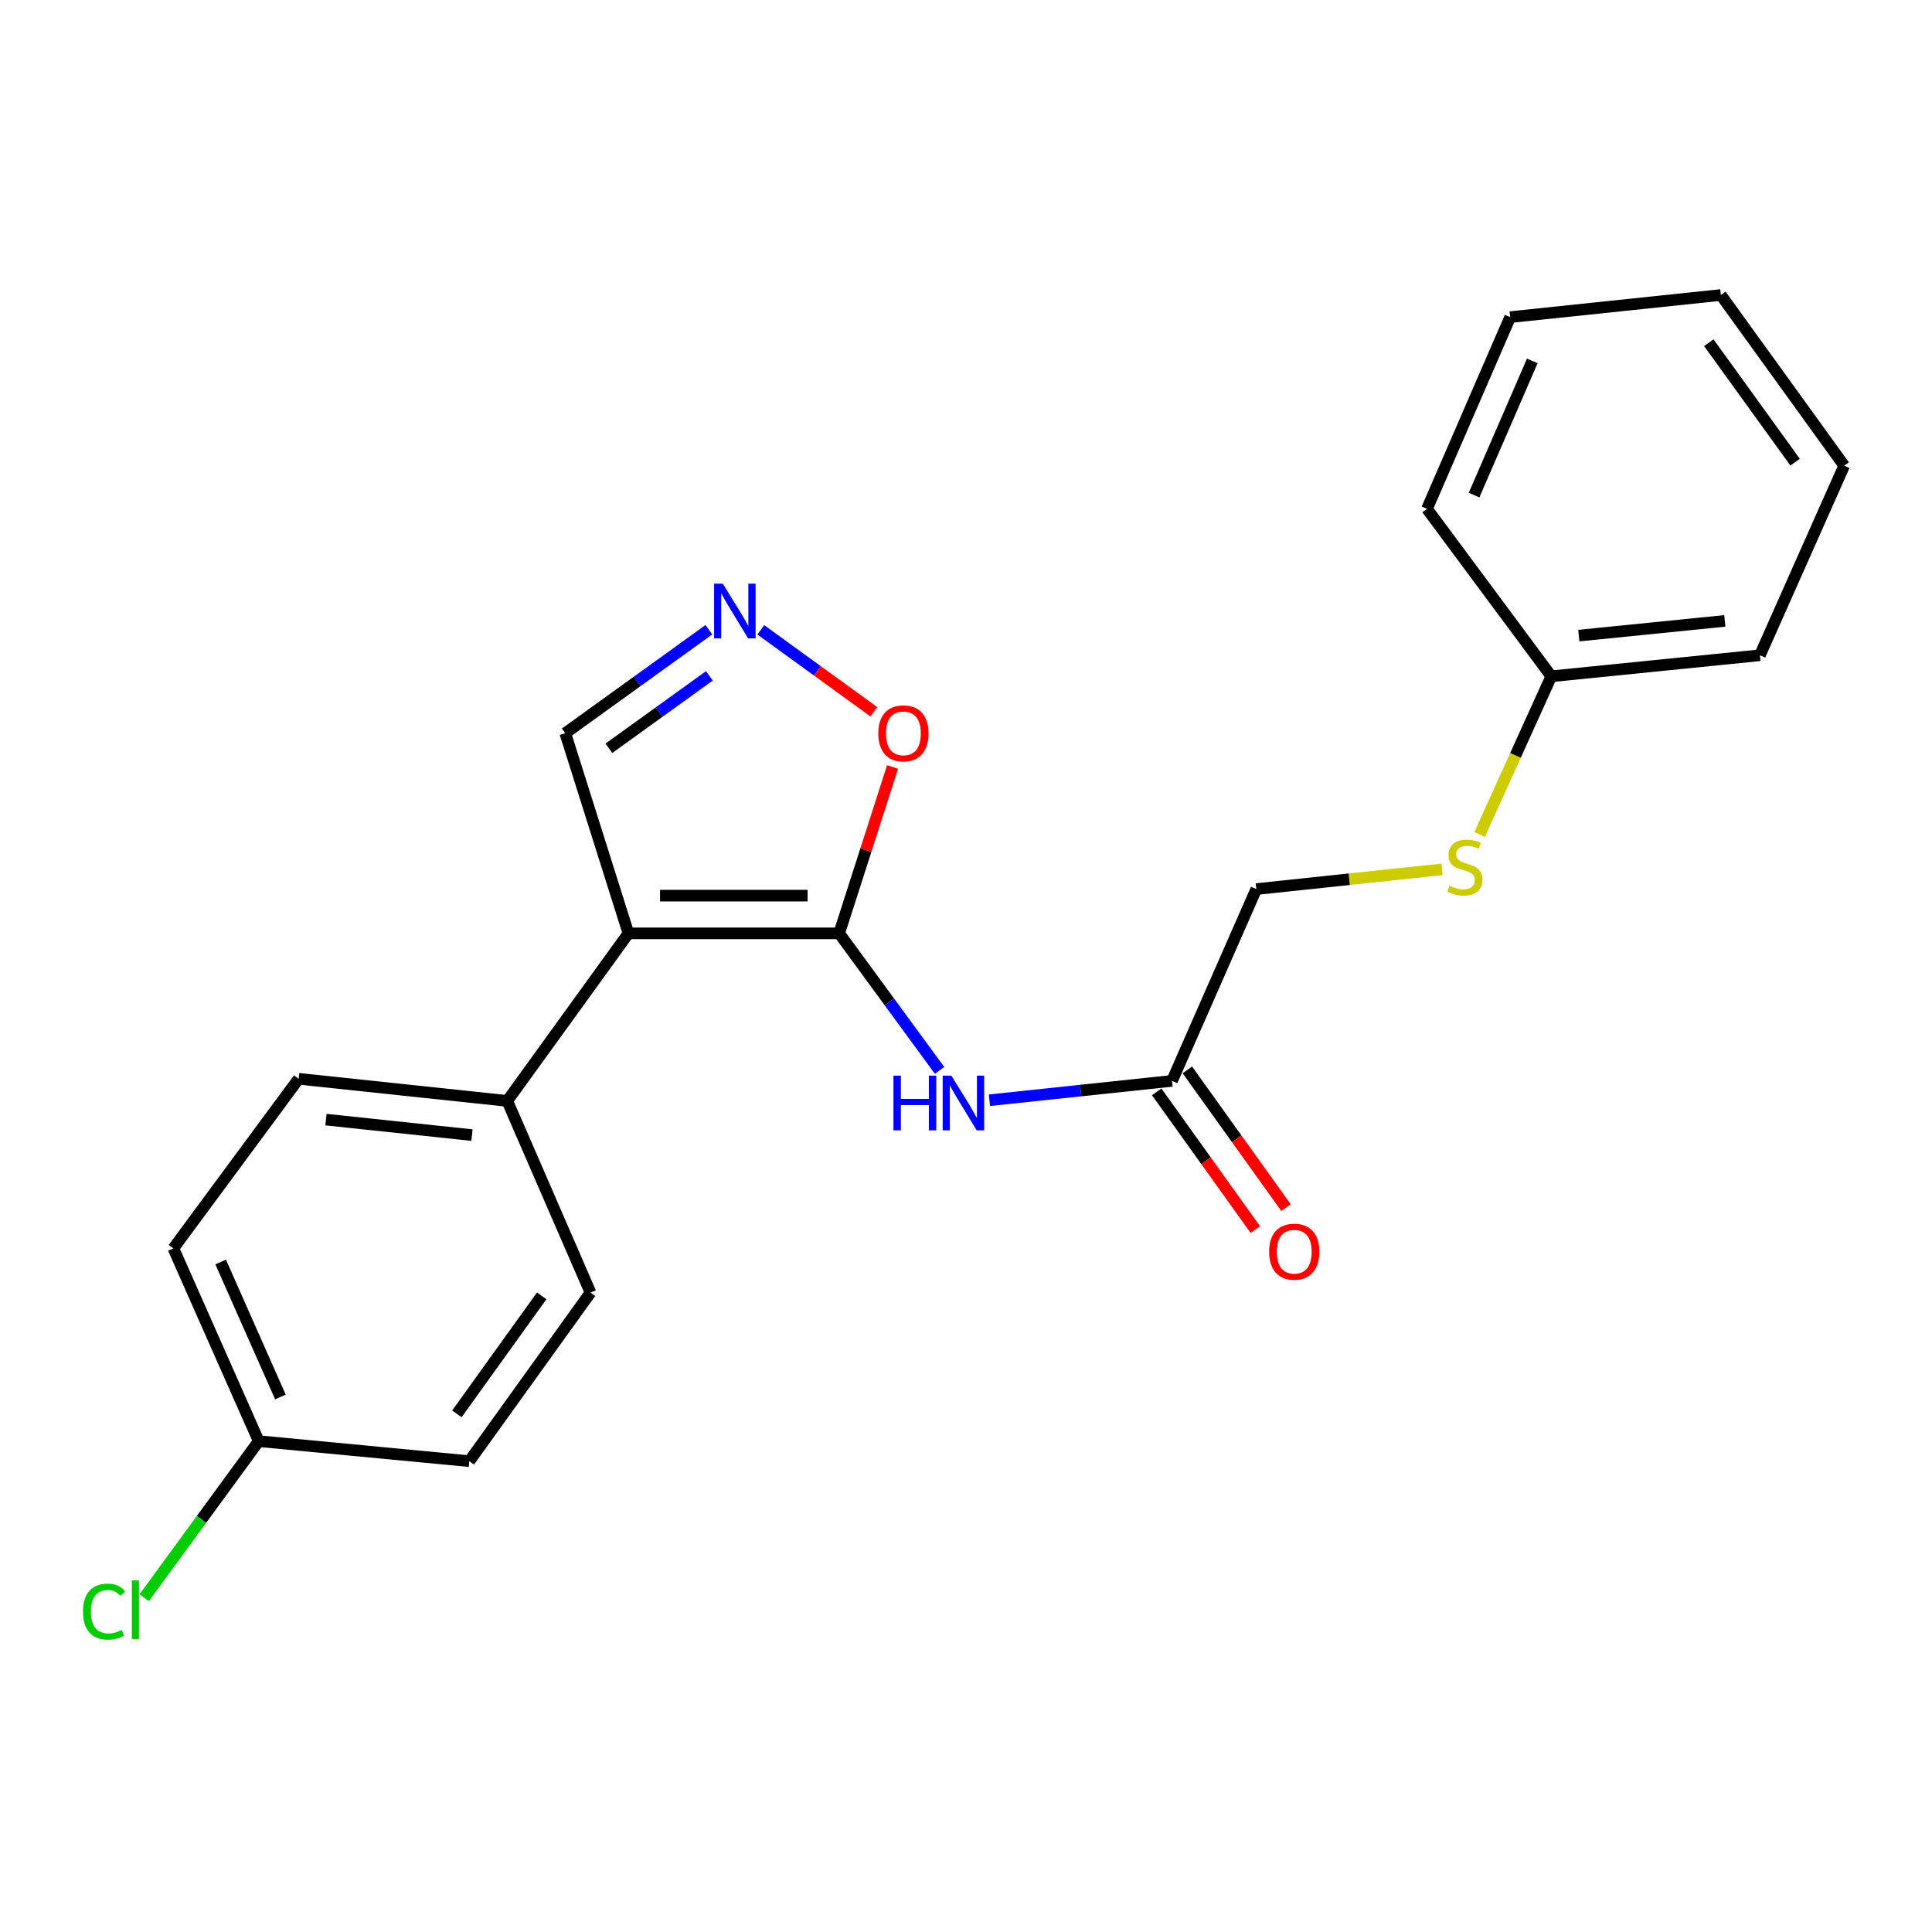 <?xml version='1.0' encoding='iso-8859-1'?>
<svg version='1.1' baseProfile='full'
              xmlns='http://www.w3.org/2000/svg'
                      xmlns:rdkit='http://www.rdkit.org/xml'
                      xmlns:xlink='http://www.w3.org/1999/xlink'
                  xml:space='preserve'
width='1000px' height='1000px' viewBox='0 0 1000 1000'>
<!-- END OF HEADER -->
<rect style='opacity:1.0;fill:#FFFFFF;stroke:none' width='1000' height='1000' x='0' y='0'> </rect>
<path class='bond-0' d='M 434.353,483.104 L 325.28,483.104' style='fill:none;fill-rule:evenodd;stroke:#000000;stroke-width:6px;stroke-linecap:butt;stroke-linejoin:miter;stroke-opacity:1' />
<path class='bond-0' d='M 417.992,463.58 L 341.641,463.58' style='fill:none;fill-rule:evenodd;stroke:#000000;stroke-width:6px;stroke-linecap:butt;stroke-linejoin:miter;stroke-opacity:1' />
<path class='bond-1' d='M 434.353,483.104 L 460.33,518.565' style='fill:none;fill-rule:evenodd;stroke:#000000;stroke-width:6px;stroke-linecap:butt;stroke-linejoin:miter;stroke-opacity:1' />
<path class='bond-1' d='M 460.33,518.565 L 486.307,554.026' style='fill:none;fill-rule:evenodd;stroke:#0000FF;stroke-width:6px;stroke-linecap:butt;stroke-linejoin:miter;stroke-opacity:1' />
<path class='bond-3' d='M 434.353,483.104 L 448.171,440.046' style='fill:none;fill-rule:evenodd;stroke:#000000;stroke-width:6px;stroke-linecap:butt;stroke-linejoin:miter;stroke-opacity:1' />
<path class='bond-3' d='M 448.171,440.046 L 461.988,396.988' style='fill:none;fill-rule:evenodd;stroke:#FF0000;stroke-width:6px;stroke-linecap:butt;stroke-linejoin:miter;stroke-opacity:1' />
<path class='bond-5' d='M 325.28,483.104 L 262.554,569.833' style='fill:none;fill-rule:evenodd;stroke:#000000;stroke-width:6px;stroke-linecap:butt;stroke-linejoin:miter;stroke-opacity:1' />
<path class='bond-6' d='M 325.28,483.104 L 292.588,379.508' style='fill:none;fill-rule:evenodd;stroke:#000000;stroke-width:6px;stroke-linecap:butt;stroke-linejoin:miter;stroke-opacity:1' />
<path class='bond-4' d='M 512.128,569.481 L 559.384,564.472' style='fill:none;fill-rule:evenodd;stroke:#0000FF;stroke-width:6px;stroke-linecap:butt;stroke-linejoin:miter;stroke-opacity:1' />
<path class='bond-4' d='M 559.384,564.472 L 606.641,559.464' style='fill:none;fill-rule:evenodd;stroke:#000000;stroke-width:6px;stroke-linecap:butt;stroke-linejoin:miter;stroke-opacity:1' />
<path class='bond-2' d='M 393.792,326 L 423.056,347.215' style='fill:none;fill-rule:evenodd;stroke:#0000FF;stroke-width:6px;stroke-linecap:butt;stroke-linejoin:miter;stroke-opacity:1' />
<path class='bond-2' d='M 423.056,347.215 L 452.319,368.431' style='fill:none;fill-rule:evenodd;stroke:#FF0000;stroke-width:6px;stroke-linecap:butt;stroke-linejoin:miter;stroke-opacity:1' />
<path class='bond-22' d='M 366.914,325.949 L 329.751,352.728' style='fill:none;fill-rule:evenodd;stroke:#0000FF;stroke-width:6px;stroke-linecap:butt;stroke-linejoin:miter;stroke-opacity:1' />
<path class='bond-22' d='M 329.751,352.728 L 292.588,379.508' style='fill:none;fill-rule:evenodd;stroke:#000000;stroke-width:6px;stroke-linecap:butt;stroke-linejoin:miter;stroke-opacity:1' />
<path class='bond-22' d='M 367.179,349.823 L 341.165,368.568' style='fill:none;fill-rule:evenodd;stroke:#0000FF;stroke-width:6px;stroke-linecap:butt;stroke-linejoin:miter;stroke-opacity:1' />
<path class='bond-22' d='M 341.165,368.568 L 315.151,387.314' style='fill:none;fill-rule:evenodd;stroke:#000000;stroke-width:6px;stroke-linecap:butt;stroke-linejoin:miter;stroke-opacity:1' />
<path class='bond-7' d='M 598.704,565.147 L 624.233,600.797' style='fill:none;fill-rule:evenodd;stroke:#000000;stroke-width:6px;stroke-linecap:butt;stroke-linejoin:miter;stroke-opacity:1' />
<path class='bond-7' d='M 624.233,600.797 L 649.761,636.446' style='fill:none;fill-rule:evenodd;stroke:#FF0000;stroke-width:6px;stroke-linecap:butt;stroke-linejoin:miter;stroke-opacity:1' />
<path class='bond-7' d='M 614.577,553.78 L 640.106,589.429' style='fill:none;fill-rule:evenodd;stroke:#000000;stroke-width:6px;stroke-linecap:butt;stroke-linejoin:miter;stroke-opacity:1' />
<path class='bond-7' d='M 640.106,589.429 L 665.635,625.079' style='fill:none;fill-rule:evenodd;stroke:#FF0000;stroke-width:6px;stroke-linecap:butt;stroke-linejoin:miter;stroke-opacity:1' />
<path class='bond-11' d='M 606.641,559.464 L 650.266,460.185' style='fill:none;fill-rule:evenodd;stroke:#000000;stroke-width:6px;stroke-linecap:butt;stroke-linejoin:miter;stroke-opacity:1' />
<path class='bond-9' d='M 262.554,569.833 L 154.587,558.379' style='fill:none;fill-rule:evenodd;stroke:#000000;stroke-width:6px;stroke-linecap:butt;stroke-linejoin:miter;stroke-opacity:1' />
<path class='bond-9' d='M 244.299,587.53 L 168.722,579.512' style='fill:none;fill-rule:evenodd;stroke:#000000;stroke-width:6px;stroke-linecap:butt;stroke-linejoin:miter;stroke-opacity:1' />
<path class='bond-10' d='M 262.554,569.833 L 305.647,669.047' style='fill:none;fill-rule:evenodd;stroke:#000000;stroke-width:6px;stroke-linecap:butt;stroke-linejoin:miter;stroke-opacity:1' />
<path class='bond-8' d='M 746.438,449.992 L 698.352,455.088' style='fill:none;fill-rule:evenodd;stroke:#CCCC00;stroke-width:6px;stroke-linecap:butt;stroke-linejoin:miter;stroke-opacity:1' />
<path class='bond-8' d='M 698.352,455.088 L 650.266,460.185' style='fill:none;fill-rule:evenodd;stroke:#000000;stroke-width:6px;stroke-linecap:butt;stroke-linejoin:miter;stroke-opacity:1' />
<path class='bond-13' d='M 765.858,431.913 L 784.406,390.98' style='fill:none;fill-rule:evenodd;stroke:#CCCC00;stroke-width:6px;stroke-linecap:butt;stroke-linejoin:miter;stroke-opacity:1' />
<path class='bond-13' d='M 784.406,390.98 L 802.953,350.048' style='fill:none;fill-rule:evenodd;stroke:#000000;stroke-width:6px;stroke-linecap:butt;stroke-linejoin:miter;stroke-opacity:1' />
<path class='bond-14' d='M 154.587,558.379 L 89.735,646.15' style='fill:none;fill-rule:evenodd;stroke:#000000;stroke-width:6px;stroke-linecap:butt;stroke-linejoin:miter;stroke-opacity:1' />
<path class='bond-15' d='M 305.647,669.047 L 242.921,756.297' style='fill:none;fill-rule:evenodd;stroke:#000000;stroke-width:6px;stroke-linecap:butt;stroke-linejoin:miter;stroke-opacity:1' />
<path class='bond-15' d='M 280.386,670.738 L 236.478,731.813' style='fill:none;fill-rule:evenodd;stroke:#000000;stroke-width:6px;stroke-linecap:butt;stroke-linejoin:miter;stroke-opacity:1' />
<path class='bond-12' d='M 133.913,745.939 L 242.921,756.297' style='fill:none;fill-rule:evenodd;stroke:#000000;stroke-width:6px;stroke-linecap:butt;stroke-linejoin:miter;stroke-opacity:1' />
<path class='bond-16' d='M 133.913,745.939 L 104.273,786.459' style='fill:none;fill-rule:evenodd;stroke:#000000;stroke-width:6px;stroke-linecap:butt;stroke-linejoin:miter;stroke-opacity:1' />
<path class='bond-16' d='M 104.273,786.459 L 74.634,826.979' style='fill:none;fill-rule:evenodd;stroke:#00CC00;stroke-width:6px;stroke-linecap:butt;stroke-linejoin:miter;stroke-opacity:1' />
<path class='bond-23' d='M 133.913,745.939 L 89.735,646.15' style='fill:none;fill-rule:evenodd;stroke:#000000;stroke-width:6px;stroke-linecap:butt;stroke-linejoin:miter;stroke-opacity:1' />
<path class='bond-23' d='M 145.139,723.067 L 114.214,653.214' style='fill:none;fill-rule:evenodd;stroke:#000000;stroke-width:6px;stroke-linecap:butt;stroke-linejoin:miter;stroke-opacity:1' />
<path class='bond-17' d='M 802.953,350.048 L 910.92,339.169' style='fill:none;fill-rule:evenodd;stroke:#000000;stroke-width:6px;stroke-linecap:butt;stroke-linejoin:miter;stroke-opacity:1' />
<path class='bond-17' d='M 817.191,328.991 L 892.768,321.375' style='fill:none;fill-rule:evenodd;stroke:#000000;stroke-width:6px;stroke-linecap:butt;stroke-linejoin:miter;stroke-opacity:1' />
<path class='bond-18' d='M 802.953,350.048 L 738.611,263.373' style='fill:none;fill-rule:evenodd;stroke:#000000;stroke-width:6px;stroke-linecap:butt;stroke-linejoin:miter;stroke-opacity:1' />
<path class='bond-20' d='M 910.92,339.169 L 954.545,241.04' style='fill:none;fill-rule:evenodd;stroke:#000000;stroke-width:6px;stroke-linecap:butt;stroke-linejoin:miter;stroke-opacity:1' />
<path class='bond-19' d='M 738.611,263.373 L 781.661,164.148' style='fill:none;fill-rule:evenodd;stroke:#000000;stroke-width:6px;stroke-linecap:butt;stroke-linejoin:miter;stroke-opacity:1' />
<path class='bond-19' d='M 762.98,256.26 L 793.115,186.803' style='fill:none;fill-rule:evenodd;stroke:#000000;stroke-width:6px;stroke-linecap:butt;stroke-linejoin:miter;stroke-opacity:1' />
<path class='bond-21' d='M 781.661,164.148 L 890.724,152.694' style='fill:none;fill-rule:evenodd;stroke:#000000;stroke-width:6px;stroke-linecap:butt;stroke-linejoin:miter;stroke-opacity:1' />
<path class='bond-24' d='M 954.545,241.04 L 890.724,152.694' style='fill:none;fill-rule:evenodd;stroke:#000000;stroke-width:6px;stroke-linecap:butt;stroke-linejoin:miter;stroke-opacity:1' />
<path class='bond-24' d='M 929.146,239.221 L 884.471,177.379' style='fill:none;fill-rule:evenodd;stroke:#000000;stroke-width:6px;stroke-linecap:butt;stroke-linejoin:miter;stroke-opacity:1' />
<path  class='atom-2' d='M 462.453 556.747
L 466.293 556.747
L 466.293 568.787
L 480.773 568.787
L 480.773 556.747
L 484.613 556.747
L 484.613 585.067
L 480.773 585.067
L 480.773 571.987
L 466.293 571.987
L 466.293 585.067
L 462.453 585.067
L 462.453 556.747
' fill='#0000FF'/>
<path  class='atom-2' d='M 492.413 556.747
L 501.693 571.747
Q 502.613 573.227, 504.093 575.907
Q 505.573 578.587, 505.653 578.747
L 505.653 556.747
L 509.413 556.747
L 509.413 585.067
L 505.533 585.067
L 495.573 568.667
Q 494.413 566.747, 493.173 564.547
Q 491.973 562.347, 491.613 561.667
L 491.613 585.067
L 487.933 585.067
L 487.933 556.747
L 492.413 556.747
' fill='#0000FF'/>
<path  class='atom-3' d='M 374.099 302.101
L 383.379 317.101
Q 384.299 318.581, 385.779 321.261
Q 387.259 323.941, 387.339 324.101
L 387.339 302.101
L 391.099 302.101
L 391.099 330.421
L 387.219 330.421
L 377.259 314.021
Q 376.099 312.101, 374.859 309.901
Q 373.659 307.701, 373.299 307.021
L 373.299 330.421
L 369.619 330.421
L 369.619 302.101
L 374.099 302.101
' fill='#0000FF'/>
<path  class='atom-4' d='M 454.598 379.588
Q 454.598 372.788, 457.958 368.988
Q 461.318 365.188, 467.598 365.188
Q 473.878 365.188, 477.238 368.988
Q 480.598 372.788, 480.598 379.588
Q 480.598 386.468, 477.198 390.388
Q 473.798 394.268, 467.598 394.268
Q 461.358 394.268, 457.958 390.388
Q 454.598 386.508, 454.598 379.588
M 467.598 391.068
Q 471.918 391.068, 474.238 388.188
Q 476.598 385.268, 476.598 379.588
Q 476.598 374.028, 474.238 371.228
Q 471.918 368.388, 467.598 368.388
Q 463.278 368.388, 460.918 371.188
Q 458.598 373.988, 458.598 379.588
Q 458.598 385.308, 460.918 388.188
Q 463.278 391.068, 467.598 391.068
' fill='#FF0000'/>
<path  class='atom-8' d='M 656.898 647.878
Q 656.898 641.078, 660.258 637.278
Q 663.618 633.478, 669.898 633.478
Q 676.178 633.478, 679.538 637.278
Q 682.898 641.078, 682.898 647.878
Q 682.898 654.758, 679.498 658.678
Q 676.098 662.558, 669.898 662.558
Q 663.658 662.558, 660.258 658.678
Q 656.898 654.798, 656.898 647.878
M 669.898 659.358
Q 674.218 659.358, 676.538 656.478
Q 678.898 653.558, 678.898 647.878
Q 678.898 642.318, 676.538 639.518
Q 674.218 636.678, 669.898 636.678
Q 665.578 636.678, 663.218 639.478
Q 660.898 642.278, 660.898 647.878
Q 660.898 653.598, 663.218 656.478
Q 665.578 659.358, 669.898 659.358
' fill='#FF0000'/>
<path  class='atom-9' d='M 750.233 458.461
Q 750.553 458.581, 751.873 459.141
Q 753.193 459.701, 754.633 460.061
Q 756.113 460.381, 757.553 460.381
Q 760.233 460.381, 761.793 459.101
Q 763.353 457.781, 763.353 455.501
Q 763.353 453.941, 762.553 452.981
Q 761.793 452.021, 760.593 451.501
Q 759.393 450.981, 757.393 450.381
Q 754.873 449.621, 753.353 448.901
Q 751.873 448.181, 750.793 446.661
Q 749.753 445.141, 749.753 442.581
Q 749.753 439.021, 752.153 436.821
Q 754.593 434.621, 759.393 434.621
Q 762.673 434.621, 766.393 436.181
L 765.473 439.261
Q 762.073 437.861, 759.513 437.861
Q 756.753 437.861, 755.233 439.021
Q 753.713 440.141, 753.753 442.101
Q 753.753 443.621, 754.513 444.541
Q 755.313 445.461, 756.433 445.981
Q 757.593 446.501, 759.513 447.101
Q 762.073 447.901, 763.593 448.701
Q 765.113 449.501, 766.193 451.141
Q 767.313 452.741, 767.313 455.501
Q 767.313 459.421, 764.673 461.541
Q 762.073 463.621, 757.713 463.621
Q 755.193 463.621, 753.273 463.061
Q 751.393 462.541, 749.153 461.621
L 750.233 458.461
' fill='#CCCC00'/>
<path  class='atom-17' d='M 42.971 834.169
Q 42.971 827.129, 46.251 823.449
Q 49.571 819.729, 55.851 819.729
Q 61.691 819.729, 64.811 823.849
L 62.171 826.009
Q 59.891 823.009, 55.851 823.009
Q 51.571 823.009, 49.291 825.889
Q 47.051 828.729, 47.051 834.169
Q 47.051 839.769, 49.371 842.649
Q 51.731 845.529, 56.291 845.529
Q 59.411 845.529, 63.051 843.649
L 64.171 846.649
Q 62.691 847.609, 60.451 848.169
Q 58.211 848.729, 55.731 848.729
Q 49.571 848.729, 46.251 844.969
Q 42.971 841.209, 42.971 834.169
' fill='#00CC00'/>
<path  class='atom-17' d='M 68.251 818.009
L 71.931 818.009
L 71.931 848.369
L 68.251 848.369
L 68.251 818.009
' fill='#00CC00'/>
</svg>
